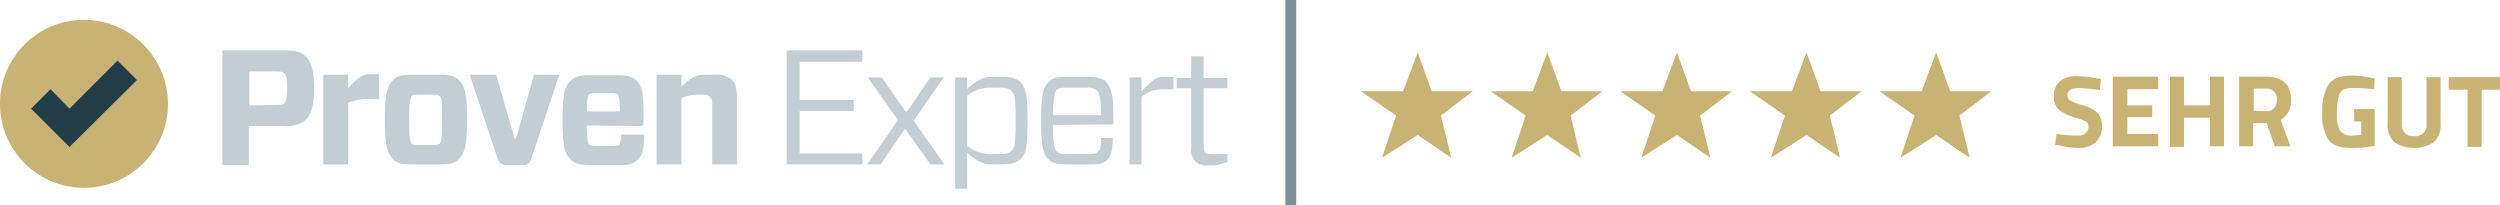 <?xml version="1.0" encoding="UTF-8"?> <svg xmlns="http://www.w3.org/2000/svg" height="38" viewBox="0 0 462.899 38" width="462.899"><g transform="translate(-.001)"><g fill="#c8b274"><path d="m384.9 16.3c-1.4 0-2.1.5-2.1 1.4a1.05 1.05 0 0 0 .5.9 11.725 11.725 0 0 0 2.4.9 6.979 6.979 0 0 1 2.7 1.4 3.492 3.492 0 0 1 .8 2.4 3.928 3.928 0 0 1 -1.2 3.1 4.705 4.705 0 0 1 -3.2 1 14.873 14.873 0 0 1 -3.6-.5l-.7-.1.3-2a25.612 25.612 0 0 0 3.9.3c1.3 0 2-.6 2-1.7a1.05 1.05 0 0 0 -.5-.9 6.191 6.191 0 0 0 -1.9-.7 8.924 8.924 0 0 1 -3.1-1.5 3.021 3.021 0 0 1 -.9-2.4 3.251 3.251 0 0 1 1.2-2.9 4.623 4.623 0 0 1 3.2-.9 22.038 22.038 0 0 1 3.6.4l.7.1-.2 2.1a27.549 27.549 0 0 0 -3.9-.4zm6.3 10.9v-13h8.4v2.3h-5.7v3h4.6v2.2h-4.6v3.1h5.7v2.3h-8.4zm18 0v-5.4h-4.8v5.4h-2.6v-13h2.6v5.3h4.8v-5.3h2.6v12.9h-2.6zm8-4.4v4.3h-2.6v-12.9h5c3 0 4.6 1.4 4.6 4.3a3.978 3.978 0 0 1 -1.9 3.7l1.8 4.9h-2.9l-1.5-4.3zm2.5-2.2a1.974 1.974 0 0 0 1.4-.6 2.7 2.7 0 0 0 .5-1.5 2.1 2.1 0 0 0 -.5-1.5 1.974 1.974 0 0 0 -1.4-.6h-2.4v4.1zm16.2 1.9v-2.3h3.8v6.8a21.834 21.834 0 0 1 -4.4.4c-2 0-3.4-.5-4.2-1.6a8.329 8.329 0 0 1 -1.1-5.1 8.717 8.717 0 0 1 1.2-5.1c.8-1.1 2.1-1.6 4-1.6a15.814 15.814 0 0 1 3.8.4l.7.1-.1 2c-1.2-.1-2.5-.2-3.7-.2a4.433 4.433 0 0 0 -2 .3 2.072 2.072 0 0 0 -.9 1.3 16.55 16.55 0 0 0 -.3 3.2 5.579 5.579 0 0 0 .6 3.1 2.54 2.54 0 0 0 2.3.9l1.6-.1v-2.5zm8.8.4a2.1 2.1 0 0 0 1.7 2.3h.6a2.021 2.021 0 0 0 2.3-1.7v-9.2h2.6v8.5a4.443 4.443 0 0 1 -1.2 3.5 6.773 6.773 0 0 1 -7.4 0 4.444 4.444 0 0 1 -1.2-3.5v-8.5h2.6zm8.7-6.3v-2.3h9.5v2.3h-3.4v10.6h-2.6v-10.6z"></path><path d="m259.8 16.9 2.7-7.2 2.6 7.2h7.6l-5.9 4.5 1.9 7.8-6.2-4.2-6.6 4.2 2.6-7.8-6.5-4.5z"></path><path d="m283.8 16.9 2.7-7.2 2.6 7.2h7.6l-5.9 4.5 1.9 7.8-6.2-4.2-6.6 4.2 2.6-7.8-6.5-4.5z"></path><path d="m307.8 16.9 2.7-7.2 2.6 7.2h7.6l-5.9 4.5 1.9 7.8-6.2-4.2-6.6 4.2 2.6-7.8-6.5-4.5z"></path><path d="m331.8 16.9 2.7-7.2 2.6 7.2h7.6l-5.9 4.5 1.9 7.8-6.2-4.2-6.6 4.2 2.6-7.8-6.5-4.5z"></path><path d="m355.8 16.9 2.7-7.2 2.6 7.2h7.6l-5.9 4.5 1.9 7.8-6.2-4.2-6.6 4.2 2.6-7.8-6.5-4.5z"></path></g><path d="m238 0h2v38h-2z" fill="#7d8f98"></path><g transform="translate(-2.832 .834)"><g transform="translate(2.833 2.839)"><path d="m31.1 15.5a15.55 15.55 0 1 1 -15.6-15.5 15.6 15.6 0 0 1 15.6 15.5z" fill="#c8b274"></path><path d="m16 0-8.9 8.9-3.5-3.6-3.6 3.6 7.1 7.1 12.5-12.4z" fill="#223c48" transform="translate(5.757 7.546)"></path></g><path d="m59.2 21.6a5.575 5.575 0 0 1 -3.6.9h-6.7v7.2h-4.9v-21.2h11.6c1.7 0 2.9.2 3.6.9 1 .9 1.8 2.2 1.8 6.2 0 3.7-.8 5.1-1.8 6zm-5.5-3a4.516 4.516 0 0 0 1.7-.2c.3-.3.6-.8.6-2.9s-.3-2.6-.6-2.8c-.2-.2-.5-.3-1.7-.3h-4.7v6.3zm9 11v-16.6h4.6v2.5c1.7-1.8 2.6-2.6 3.9-2.6h1.8v4.6h-2.1a9.223 9.223 0 0 0 -3.6.7v11.4zm12.9-1c-1.1-1.1-1.5-2.6-1.5-7.3s.4-6.2 1.5-7.3c.7-.7 1.6-1 3.3-1h5.6c1.7 0 2.6.3 3.3 1 1.1 1.1 1.5 2.6 1.5 7.3s-.4 6.2-1.5 7.3c-.7.8-1.6 1-3.3 1h-5.6c-1.7 0-2.6-.2-3.3-1zm3.4-2.9c.2.2.4.3 1.2.3h2.9c.8 0 1-.1 1.2-.3s.4-.8.4-4.3-.1-4.1-.4-4.4c-.2-.2-.4-.3-1.2-.3h-2.9c-.8 0-1 .1-1.2.3-.2.3-.4.8-.4 4.4s.2 4 .4 4.3zm22.2 2.9a1.386 1.386 0 0 1 -1.6 1.1h-3a1.51 1.51 0 0 1 -1.6-1.1l-5.2-15.6h4.9l3.4 11.8h.3l3.3-11.8h4.7zm10.3-6.2c0 2.6.2 3.3.4 3.5a2.373 2.373 0 0 0 1.5.3h2.8c.9 0 1.2-.1 1.4-.3a4.4 4.4 0 0 0 .2-1.8h4.3c0 2.5-.3 3.7-1.1 4.6a4.064 4.064 0 0 1 -3 1h-6.2c-1.7 0-2.6-.3-3.3-1-1.1-1.1-1.5-2.4-1.5-7.3s.4-6.2 1.5-7.3c.7-.7 1.6-1 3.3-1h5.6c1.7 0 2.6.3 3.3 1 1.1 1.1 1.3 2.4 1.3 7.2v.5c0 .5-.1.7-.7.7zm0-2.6h6.1c0-2.2-.2-2.8-.4-3.1-.2-.2-.5-.3-1.4-.3h-2.5a2.373 2.373 0 0 0 -1.5.3 8.635 8.635 0 0 0 -.3 3.1zm12.9 9.8v-16.6h4.6v2.2c2.1-1.9 2.8-2.2 4.3-2.2h2a4.124 4.124 0 0 1 3 .9c.7.7 1 1.5 1 4v11.7h-4.6v-11.1a1.792 1.792 0 0 0 -.4-1.4c-.3-.3-.6-.4-1.4-.4h-1.3a5.94 5.94 0 0 0 -2.6.7v12.2zm38 0h-13.9v-21.1h14v2.1h-11.6v7.1h10v2h-10v7.9h11.6v2zm1 0 5.7-8.2-5.6-7.9h2.6l4.4 6.3h.3l4.3-6.3h2.5l-5.6 8 5.7 8.1h-2.6l-4.6-6.5h-.2l-4.4 6.5zm18.5-16.1v2.1c2.1-1.7 2.9-2.2 4.6-2.2h1.9c1.8 0 2.7.3 3.4 1 .9 1 1.3 2.2 1.3 7.1s-.3 6.2-1.3 7.1c-.7.7-1.6 1-3.4 1h-1.9c-1.7 0-2.5-.4-4.6-2.2v6.7h-2.2v-20.6zm0 3.4v9.3a7.28 7.28 0 0 0 4 1.5h2c1.3 0 1.8-.2 2.2-.6.6-.6.8-1.5.8-5.6 0-4-.2-5-.8-5.5-.4-.4-.9-.6-2.2-.6h-2a7 7 0 0 0 -4 1.5zm15.9 5.4c0 3.7.3 4.5.7 4.9s.8.5 1.9.5h4c1 0 1.4-.1 1.8-.5s.5-.9.5-2.5h2.2c-.1 2.5-.3 3.3-1.1 4.1-.6.6-1.4.8-2.9.8h-4.6c-1.7 0-2.6-.2-3.3-.9-1-1-1.4-2.3-1.4-7.2 0-4.8.4-6.1 1.4-7.2.7-.7 1.6-.9 3.3-.9h4c1.6 0 2.6.2 3.3.9 1 1.1 1.4 2.4 1.4 7v.5a.366.366 0 0 1 -.4.4zm0-1.8h8.9c0-3.3-.3-4.1-.8-4.6a2.528 2.528 0 0 0 -1.9-.5h-3.6c-1.1 0-1.6.1-2 .5-.3.5-.5 1.2-.6 4.6zm14.2 9.1v-16.1h2.2v2.6c2-2.1 2.7-2.7 4-2.7h1.9v2.3h-2.1a5.746 5.746 0 0 0 -3.8 1.4v12.5zm18.1-.4-1.4.4a7.845 7.845 0 0 1 -2.2.2 3.069 3.069 0 0 1 -2.4-.8 3.223 3.223 0 0 1 -.7-2.5v-11h-2.7v-1.9h2.7v-4h2.3v4h4.4v1.9h-4.4v10.5c0 .8.1 1.2.3 1.4s.5.3 1.4.3h2.7z" fill="#c3cdd4"></path></g></g></svg> 
